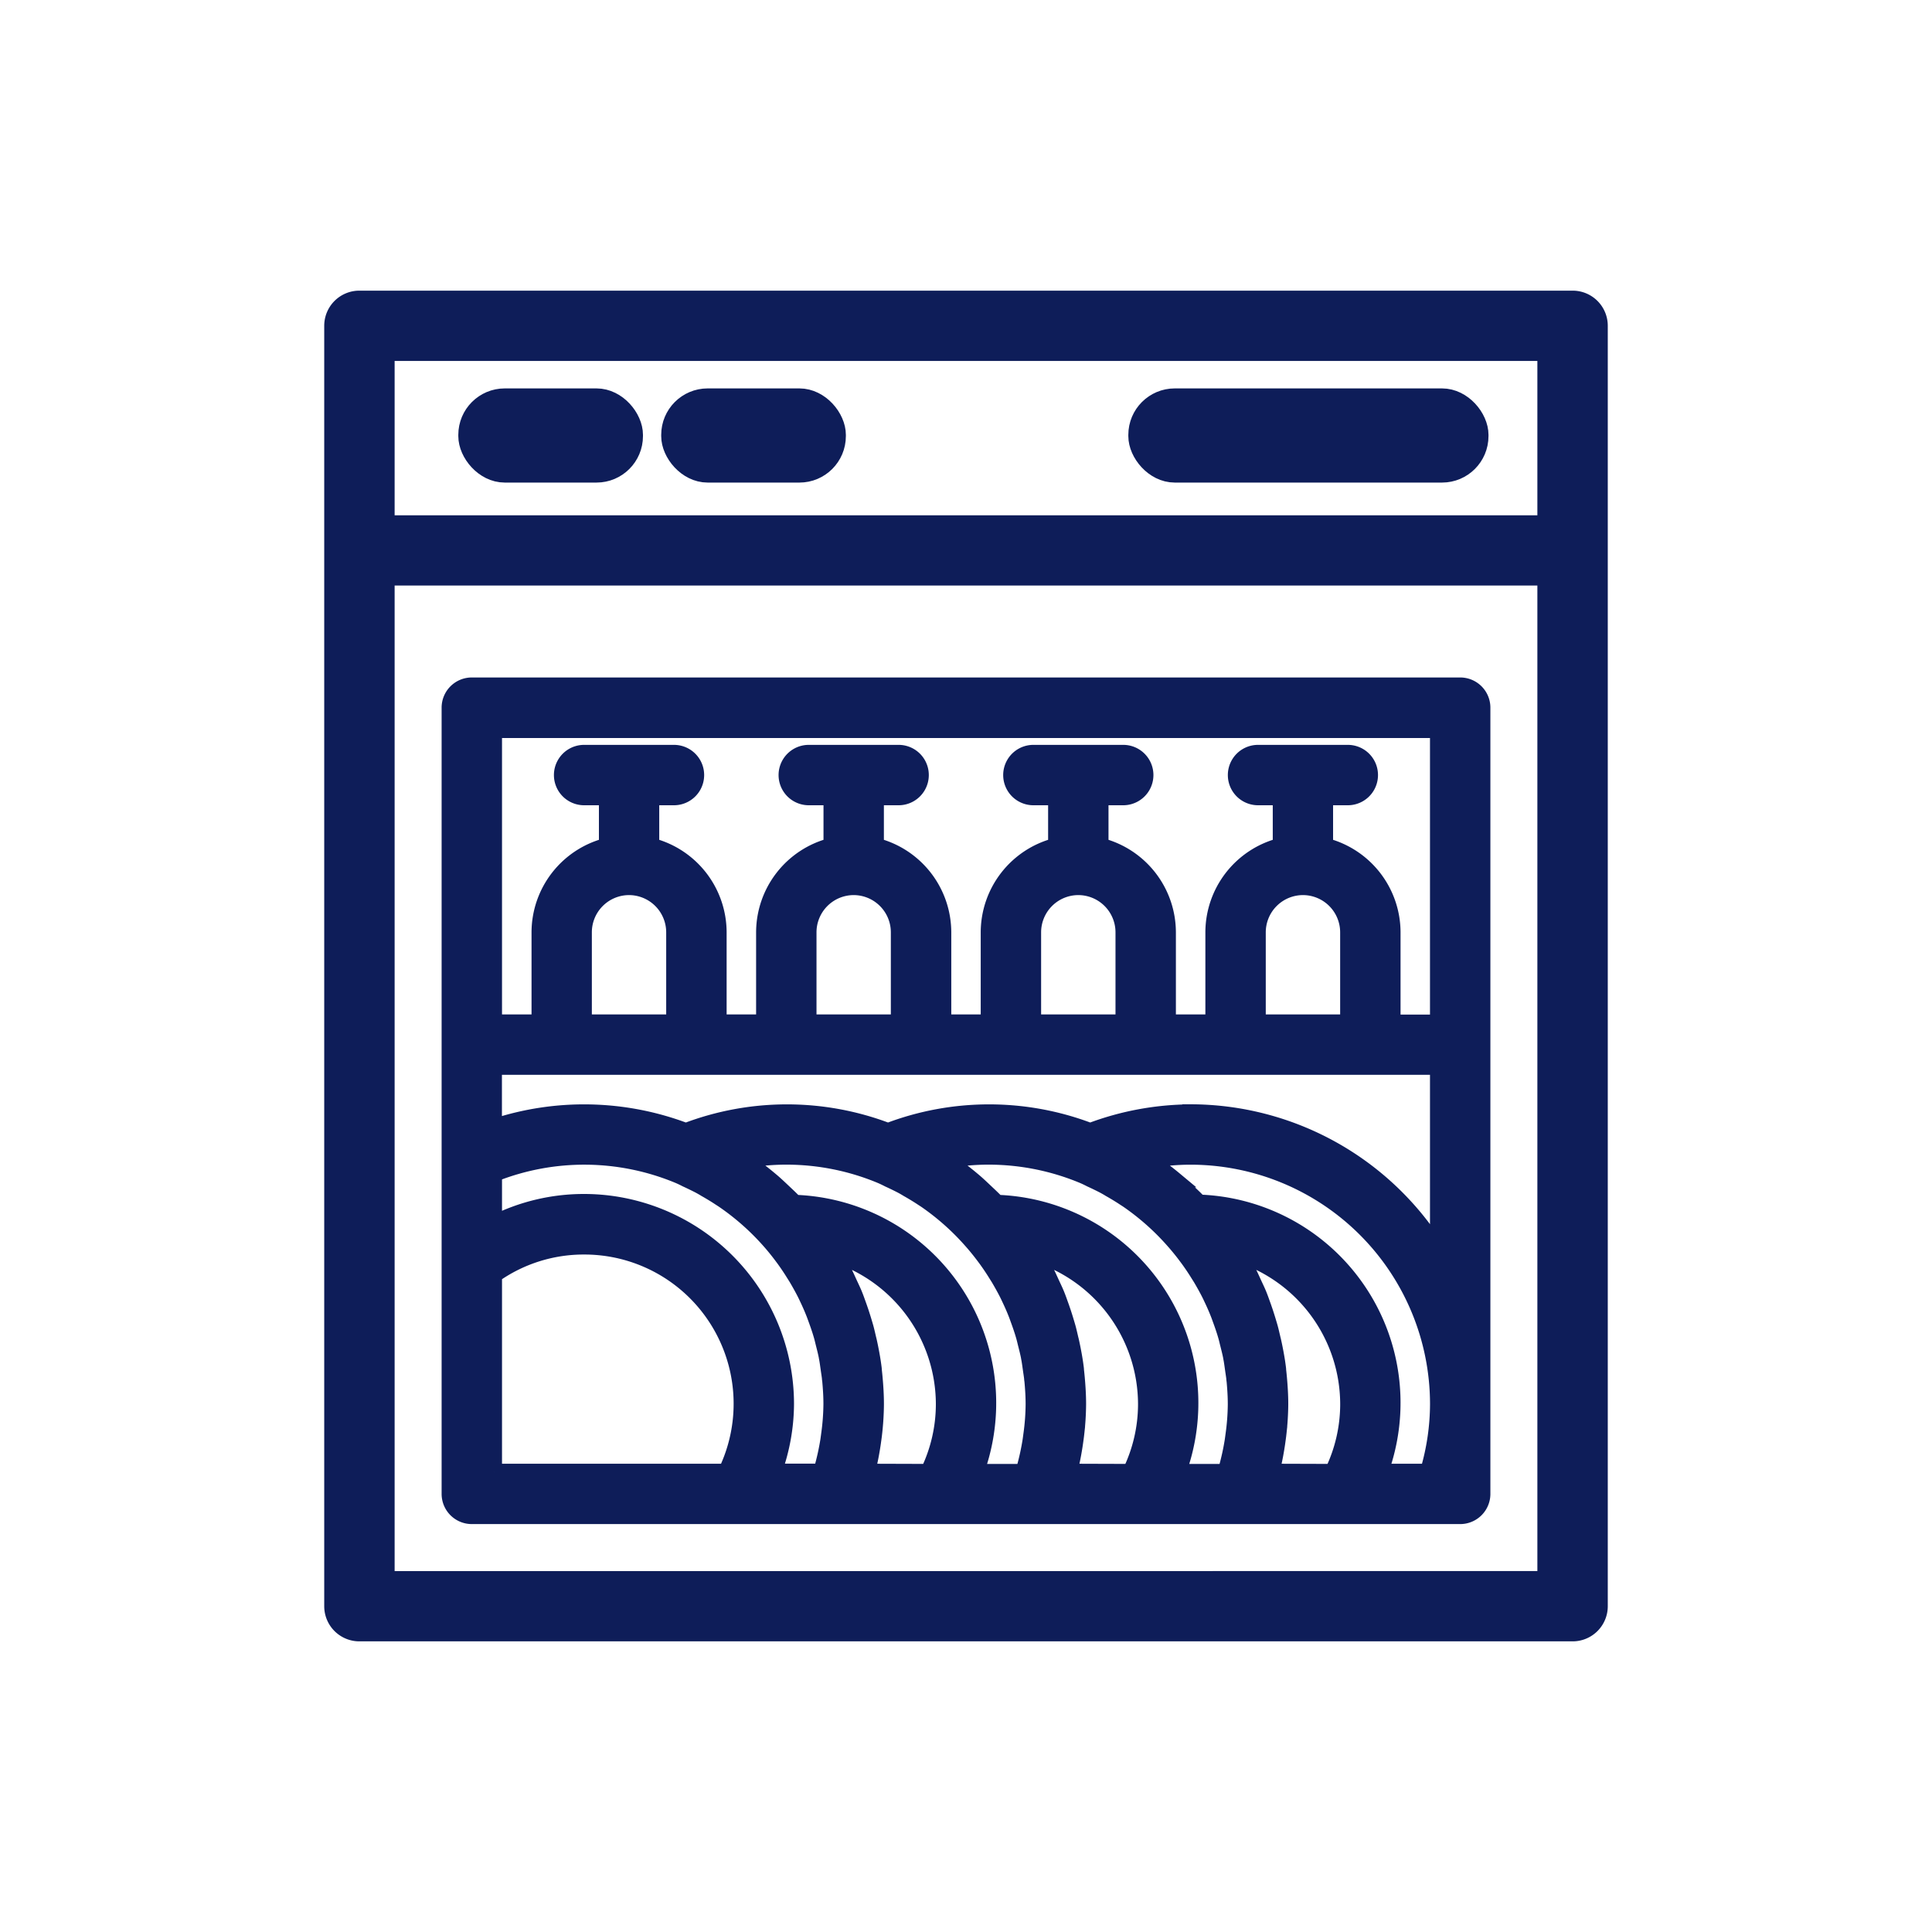 <svg id="Livello_1" data-name="Livello 1" xmlns="http://www.w3.org/2000/svg" viewBox="0 0 500 500"><defs><style>.cls-1,.cls-2{fill:#0e1d59;stroke:#0e1d59;stroke-miterlimit:10;}.cls-1{stroke-width:6.56px;}.cls-2{stroke-width:4px;}</style></defs><title>lavastoviglieicone</title><path class="cls-1" d="M407,78.5H93a5.81,5.81,0,0,0-5.81,5.81V415.69A5.81,5.81,0,0,0,93,421.5H407a5.81,5.81,0,0,0,5.81-5.81V84.31A5.81,5.81,0,0,0,407,78.5ZM98.85,90.13H401.15v46.51H98.85Zm0,319.75V148.26H401.15V409.87Z"/><path class="cls-2" d="M377.9,177.33H122.1a5.81,5.81,0,0,0-5.81,5.81V386.62a5.81,5.81,0,0,0,5.81,5.81H377.9a5.81,5.81,0,0,0,5.81-5.81V183.14A5.81,5.81,0,0,0,377.9,177.33ZM372.08,189v75.58H360.46V241.28A23.22,23.22,0,0,0,343,218.85V206.4h5.81a5.81,5.81,0,0,0,0-11.63H325.58a5.81,5.81,0,0,0,0,11.63h5.81v12.45a23.22,23.22,0,0,0-17.44,22.43v23.25H302.32V241.28a23.22,23.22,0,0,0-17.44-22.43V206.4h5.81a5.81,5.81,0,0,0,0-11.63H267.44a5.81,5.81,0,1,0,0,11.63h5.81v12.45a23.22,23.22,0,0,0-17.44,22.43v23.25H244.19V241.28a23.22,23.22,0,0,0-17.44-22.43V206.4h5.81a5.81,5.81,0,1,0,0-11.63H209.31a5.81,5.81,0,0,0,0,11.63h5.81v12.45a23.22,23.22,0,0,0-17.44,22.43v23.25H186.05V241.28a23.22,23.22,0,0,0-17.44-22.43V206.4h5.81a5.81,5.81,0,0,0,0-11.63H151.17a5.81,5.81,0,0,0,0,11.63H157v12.45a23.22,23.22,0,0,0-17.44,22.43v23.25H127.92V189ZM337.2,229.65a11.64,11.64,0,0,1,11.63,11.63v23.25H325.58V241.28A11.64,11.64,0,0,1,337.2,229.65Zm-58.14,0a11.64,11.64,0,0,1,11.63,11.63v23.25H267.44V241.28A11.64,11.64,0,0,1,279.07,229.65Zm-58.14,0a11.64,11.64,0,0,1,11.63,11.63v23.25H209.31V241.28A11.64,11.64,0,0,1,220.93,229.65Zm-58.14,0a11.64,11.64,0,0,1,11.63,11.63v23.25H151.17V241.28A11.64,11.64,0,0,1,162.8,229.65Zm12.69,74.59c.72.3,1.42.64,2.12,1,1.06.48,2.12,1,3.15,1.52.59.31,1.17.63,1.76,1,1.31.74,2.59,1.51,3.84,2.34l.76.49A64.33,64.33,0,0,1,199,321.07q1.65,1.86,3.13,3.83l.62.83q1.42,1.94,2.69,4l.63,1c.78,1.32,1.53,2.66,2.21,4,.22.43.42.87.63,1.31.62,1.31,1.21,2.63,1.74,4,.22.56.41,1.12.62,1.69.46,1.27.9,2.54,1.27,3.83.22.73.38,1.48.57,2.22.29,1.16.59,2.31.81,3.48v.05c.2,1,.33,2.06.48,3.1.1.74.23,1.47.31,2.21,0,.28.07.55.09.83.18,2,.3,3.91.3,5.91a59.81,59.81,0,0,1-.58,7.78c-.07.52-.13,1-.21,1.56a64.35,64.35,0,0,1-1.67,7.56c-.05.18-.12.35-.17.53H200.36a51.84,51.84,0,0,0,3.13-17.44A52.38,52.38,0,0,0,151.17,311a51.7,51.7,0,0,0-23.25,5.49V303.85a63.42,63.42,0,0,1,47.57.4Zm17.84-3.58c-.15-.1-.27-.22-.42-.32a61.37,61.37,0,0,1,10.6-.93,63.51,63.51,0,0,1,24.31,4.83c.72.3,1.42.64,2.12,1,1.06.48,2.12,1,3.15,1.52.59.31,1.17.63,1.76,1,1.31.74,2.59,1.51,3.84,2.34l.76.49a64.33,64.33,0,0,1,11.9,10.56q1.65,1.86,3.13,3.83l.62.83q1.42,1.94,2.69,4l.63,1c.78,1.32,1.53,2.66,2.21,4,.22.43.42.87.63,1.31.62,1.31,1.21,2.63,1.74,4,.22.56.41,1.12.62,1.69.46,1.27.9,2.54,1.27,3.83.22.73.38,1.48.57,2.22.29,1.16.59,2.31.81,3.48v.05c.2,1,.33,2.06.48,3.1.1.74.23,1.47.31,2.21,0,.28.07.55.09.83.18,2,.3,3.91.3,5.91a59.81,59.81,0,0,1-.58,7.78c-.07.52-.13,1-.21,1.56a64.35,64.35,0,0,1-1.67,7.56c-.05.18-.12.35-.17.53H252.68a51.91,51.91,0,0,0-46.94-69.65l-.45-.44c-.76-.78-1.56-1.52-2.35-2.27-1.15-1.08-2.28-2.18-3.51-3.19A75.84,75.84,0,0,0,193.32,300.67Zm52.32,0c-.15-.1-.27-.22-.42-.32a61.37,61.37,0,0,1,10.6-.93,63.51,63.51,0,0,1,24.31,4.83c.72.3,1.42.64,2.12,1,1.06.48,2.12,1,3.15,1.52.59.31,1.17.63,1.76,1,1.31.74,2.59,1.51,3.84,2.34l.76.49a64.33,64.33,0,0,1,11.9,10.56q1.65,1.86,3.13,3.83l.62.83q1.42,1.94,2.69,4l.63,1c.78,1.32,1.53,2.66,2.21,4,.22.43.42.87.63,1.31.62,1.31,1.21,2.63,1.74,4,.22.56.41,1.12.62,1.69.46,1.27.9,2.54,1.27,3.83.22.73.38,1.48.57,2.22.29,1.16.59,2.31.81,3.48v.05c.2,1,.33,2.06.48,3.1.1.74.23,1.47.31,2.21,0,.28.07.55.09.83.18,2,.3,3.91.3,5.91a59.81,59.81,0,0,1-.58,7.78c-.07.52-.13,1-.21,1.56a64.35,64.35,0,0,1-1.67,7.56c-.05.18-.12.35-.17.53H305a51.91,51.91,0,0,0-46.94-69.65l-.45-.44c-.76-.78-1.56-1.52-2.35-2.27-1.15-1.08-2.28-2.18-3.51-3.19A75.84,75.84,0,0,0,245.64,300.67ZM127.92,380.81V330a40.14,40.14,0,0,1,23.25-7.33,40.62,40.62,0,0,1,36.72,58.14h-60Zm96.67,0c.1-.42.14-.85.24-1.28q.71-3.09,1.15-6.17c.1-.73.21-1.46.29-2.19a70.34,70.34,0,0,0,.49-7.8c0-2.27-.14-4.52-.34-6.76-.06-.65-.12-1.29-.2-1.94v0c0-.39-.07-.78-.12-1.18-.19-1.45-.45-2.9-.73-4.33-.14-.72-.29-1.43-.45-2.14-.07-.31-.16-.63-.23-.95-.19-.81-.37-1.62-.59-2.42-.13-.47-.27-.93-.41-1.4-.27-.92-.56-1.83-.86-2.74-.23-.67-.45-1.33-.7-2-.35-1-.71-2-1.1-2.91s-.84-1.83-1.26-2.75-.83-1.84-1.29-2.74c-.7-1.37-1.45-2.7-2.23-4l-.23-.42a40.77,40.77,0,0,1,28.18,38.73,40.34,40.34,0,0,1-4,17.44Zm52.32,0c.1-.42.14-.85.24-1.28q.71-3.09,1.15-6.17c.1-.73.21-1.46.29-2.19a70.33,70.33,0,0,0,.49-7.8c0-2.27-.14-4.52-.34-6.76-.06-.65-.12-1.29-.2-1.94v0c0-.39-.07-.78-.12-1.18-.19-1.45-.45-2.9-.73-4.33-.14-.72-.29-1.43-.45-2.14-.07-.31-.16-.63-.23-.95-.19-.81-.37-1.62-.59-2.42-.13-.47-.27-.93-.41-1.4-.27-.92-.56-1.83-.86-2.74-.23-.67-.45-1.33-.7-2-.35-1-.71-2-1.1-2.91s-.84-1.83-1.26-2.75-.83-1.84-1.29-2.74c-.7-1.37-1.45-2.7-2.23-4l-.23-.42a40.77,40.77,0,0,1,28.18,38.73,40.34,40.34,0,0,1-4,17.44Zm52.32,0c.1-.42.14-.85.24-1.28q.71-3.09,1.15-6.17c.1-.73.21-1.46.29-2.19a70.33,70.33,0,0,0,.49-7.8c0-2.27-.14-4.52-.34-6.76-.06-.65-.12-1.29-.2-1.94v0c0-.39-.07-.78-.12-1.18-.19-1.45-.45-2.9-.73-4.33-.14-.72-.29-1.43-.45-2.14-.07-.31-.16-.63-.23-.95-.19-.81-.37-1.62-.59-2.42-.13-.47-.27-.93-.41-1.4-.27-.92-.56-1.83-.86-2.74-.23-.67-.45-1.33-.7-2-.35-1-.71-2-1.1-2.91s-.84-1.83-1.26-2.75-.83-1.84-1.29-2.74c-.7-1.37-1.45-2.7-2.23-4l-.23-.42a40.77,40.77,0,0,1,28.18,38.73,40.34,40.34,0,0,1-4,17.44Zm40.29,0H357.32a51.91,51.91,0,0,0-46.94-69.65l-.45-.44c-.76-.78-1.56-1.52-2.35-2.27-1.15-1.08-2.28-2.18-3.51-3.19a75.85,75.85,0,0,0-6.11-4.59c-.15-.1-.27-.22-.42-.32a61.37,61.37,0,0,1,10.6-.93,64,64,0,0,1,63.95,63.95A62,62,0,0,1,369.52,380.81Zm-61.38-93a74.43,74.43,0,0,0-26,4.83,73.25,73.25,0,0,0-52.32,0,73.25,73.25,0,0,0-52.32,0,74.21,74.21,0,0,0-49.6-1.09V276.16H372.08v47.11A75.53,75.53,0,0,0,308.14,287.79Z"/><rect class="cls-1" x="121.89" y="103.8" width="41.23" height="17.81" rx="8.74" ry="8.74"/><rect class="cls-1" x="174.4" y="103.8" width="41.23" height="17.81" rx="8.74" ry="8.74"/><rect class="cls-1" x="295.29" y="103.8" width="86.65" height="17.81" rx="8.74" ry="8.74"/></svg>